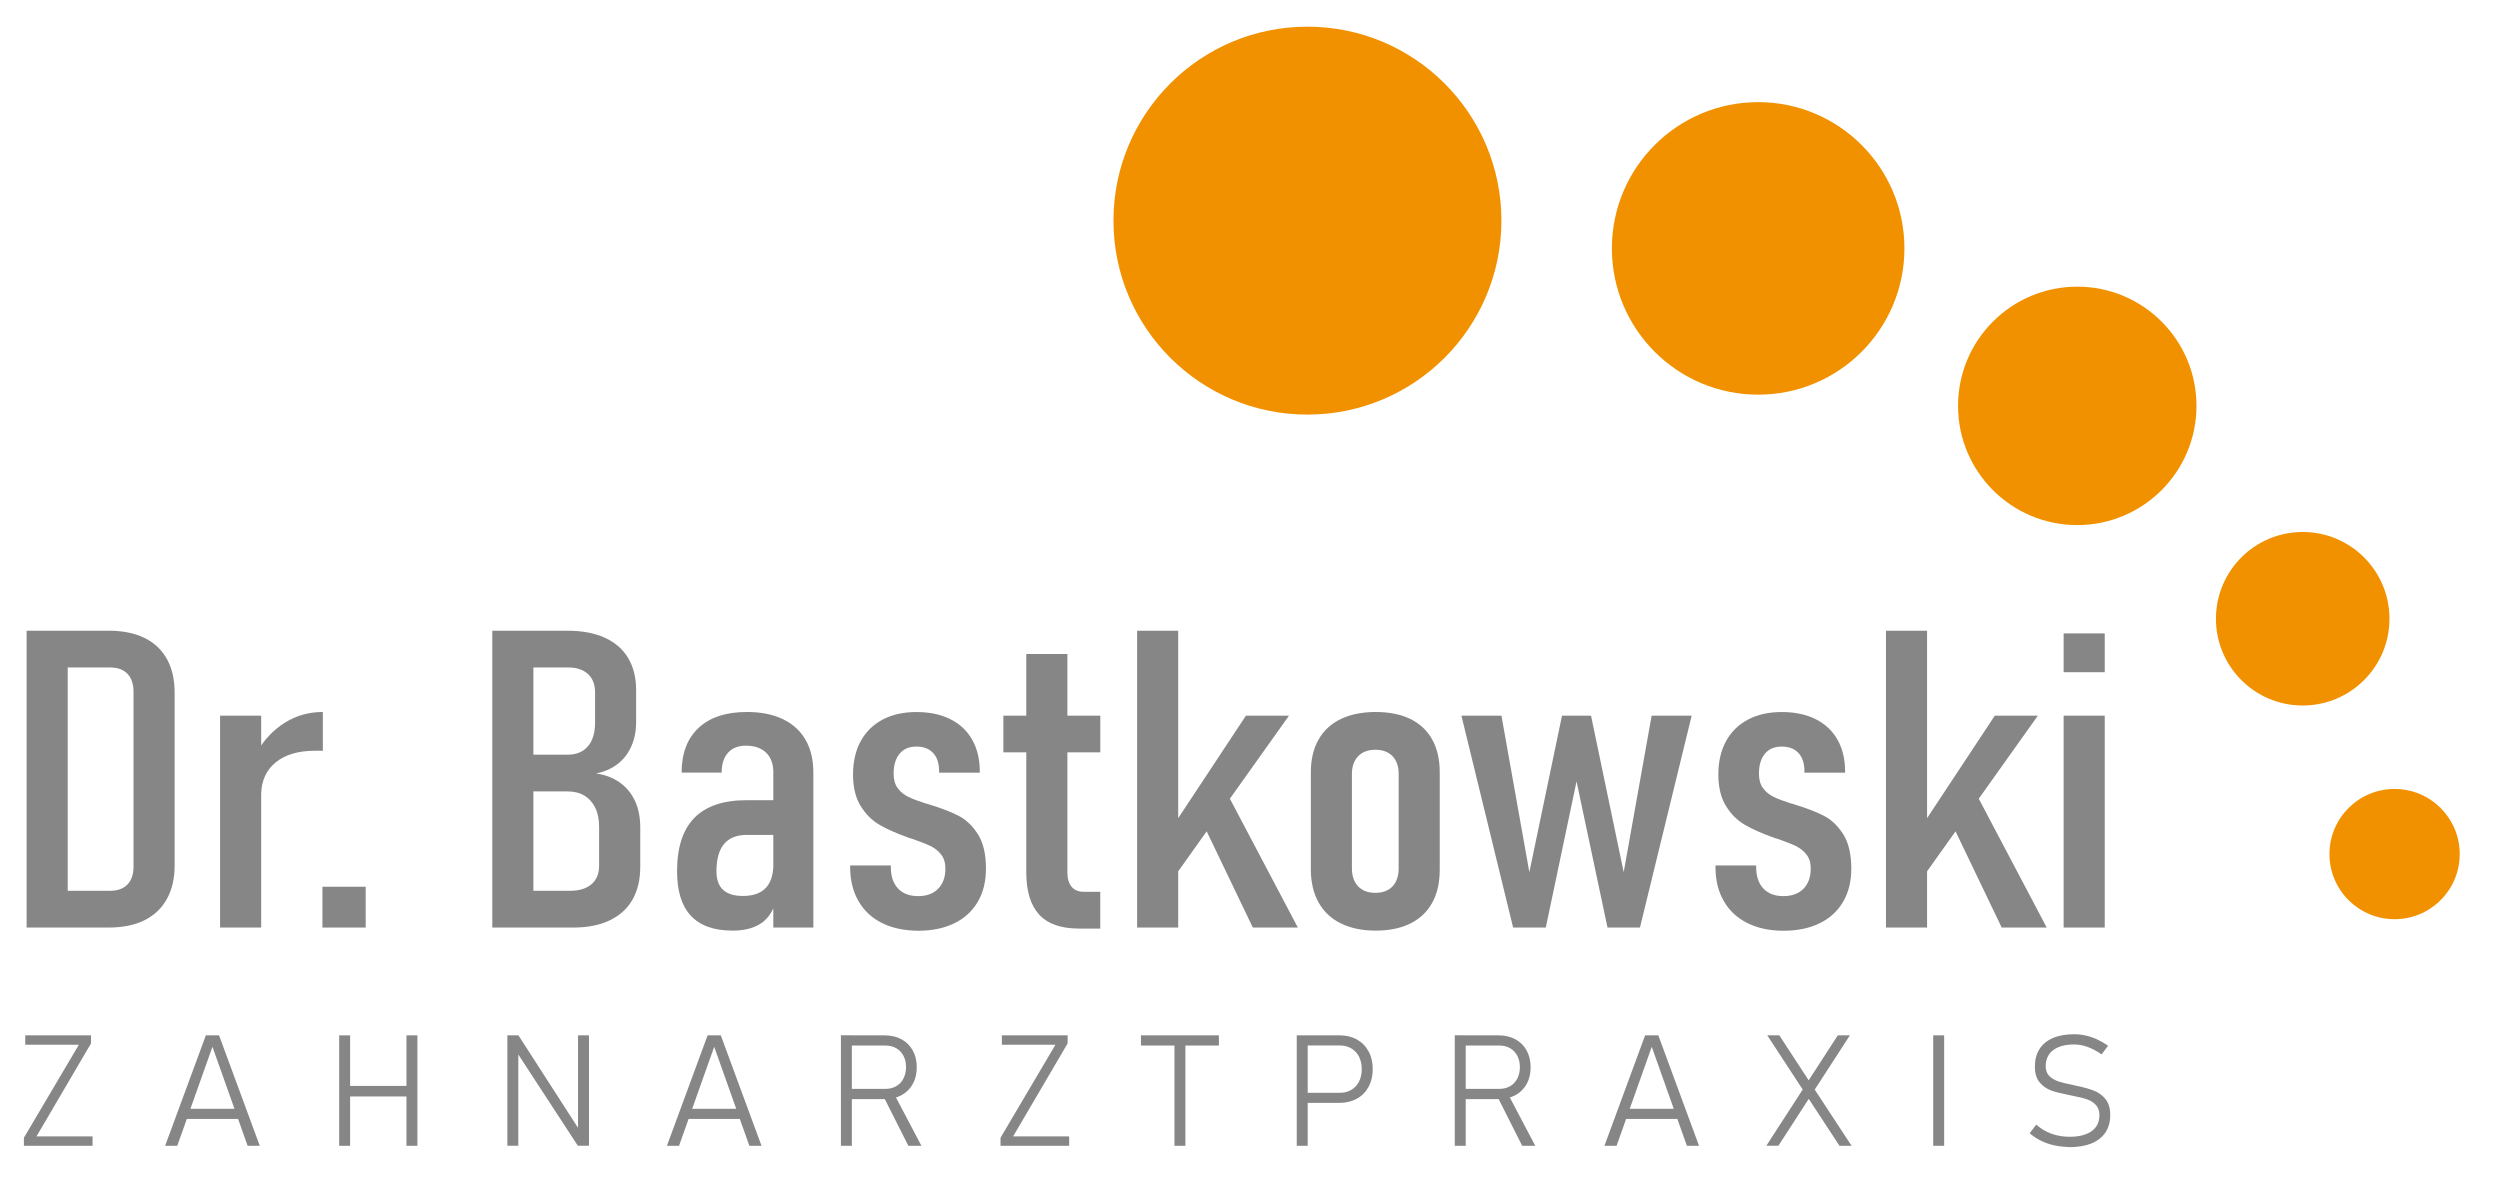<?xml version="1.0" encoding="utf-8"?>
<!-- Generator: Adobe Illustrator 27.7.0, SVG Export Plug-In . SVG Version: 6.00 Build 0)  -->
<svg version="1.1" id="Ebene_1" xmlns="http://www.w3.org/2000/svg" xmlns:xlink="http://www.w3.org/1999/xlink" x="0px" y="0px"
	 viewBox="0 0 586.95 279.05" style="enable-background:new 0 0 586.95 279.05;" xml:space="preserve">
<style type="text/css">
	.st0{fill:#868686;}
	.st1{fill:#F29100;}
</style>
<g>
	<path class="st0" d="M6.25,148.08h9.65v69.69H6.25V148.08z M12.4,209.14h13.46c1.76,0,3.12-0.5,4.07-1.48
		c0.95-0.99,1.42-2.4,1.42-4.22v-41.02c0-1.82-0.47-3.23-1.42-4.22c-0.95-0.99-2.3-1.49-4.07-1.49H12.4v-8.63h13.16
		c3.28,0,6.08,0.57,8.38,1.7s4.06,2.79,5.26,4.96c1.2,2.17,1.8,4.81,1.8,7.91v40.55c0,3.07-0.61,5.7-1.83,7.88
		c-1.22,2.19-2.98,3.85-5.28,4.99c-2.3,1.13-5.1,1.7-8.39,1.7H12.4V209.14z"/>
	<path class="st0" d="M51.67,168.02h9.65v49.75h-9.65V168.02z M75.01,176.26c-0.29,0-0.63,0-1.04,0c-3.93,0-7,0.9-9.22,2.71
		c-2.22,1.8-3.36,4.29-3.43,7.45l-1.07-9.73c1.73-3,3.94-5.34,6.63-7.02c2.69-1.68,5.66-2.51,8.92-2.51v9.11
		C75.56,176.26,75.3,176.26,75.01,176.26z"/>
	<path class="st0" d="M75.7,208.19h10.16v9.58H75.7V208.19z"/>
	<path class="st0" d="M115.58,148.08h9.65v69.69h-9.65V148.08z M121.67,209.14h12.14c2.16,0,3.85-0.51,5.05-1.53
		c1.2-1.02,1.8-2.48,1.8-4.36v-9.11c0-1.75-0.3-3.26-0.91-4.5c-0.61-1.24-1.47-2.2-2.56-2.85c-1.1-0.66-2.4-0.98-3.89-0.98h-11.63
		v-8.63h11.63c2.03,0,3.61-0.65,4.73-1.97c1.12-1.31,1.68-3.16,1.68-5.56v-7.1c0-1.85-0.56-3.29-1.68-4.31
		c-1.12-1.02-2.66-1.53-4.62-1.53h-11.74v-8.63h11.58c3.38,0,6.29,0.54,8.71,1.63c2.42,1.09,4.26,2.68,5.51,4.77
		c1.25,2.09,1.88,4.61,1.88,7.55v7.38c0,2.18-0.37,4.11-1.12,5.8c-0.75,1.69-1.82,3.09-3.23,4.17c-1.41,1.09-3.09,1.82-5.05,2.21
		c2.17,0.32,4.03,1.04,5.59,2.15c1.56,1.12,2.74,2.56,3.56,4.34c0.81,1.77,1.22,3.84,1.22,6.21v9.2c0,3.04-0.61,5.61-1.83,7.74
		s-3.01,3.74-5.36,4.86c-2.35,1.12-5.19,1.68-8.51,1.68h-12.95V209.14z"/>
	<path class="st0" d="M162.21,215.01c-2.17-2.31-3.25-5.81-3.25-10.47c0-5.59,1.36-9.77,4.07-12.53c2.71-2.76,6.79-4.14,12.24-4.14
		h6.76l0.71,8.15h-7.41c-2.37,0-4.15,0.71-5.34,2.13c-1.18,1.42-1.78,3.56-1.78,6.4c0,1.95,0.51,3.4,1.55,4.36
		c1.03,0.96,2.58,1.44,4.65,1.44c2.41,0,4.2-0.63,5.39-1.89c1.19-1.26,1.78-3.15,1.78-5.68l1.07,4.6c-0.04,2.46-0.45,4.52-1.24,6.18
		c-0.8,1.66-1.98,2.9-3.56,3.71c-1.58,0.81-3.53,1.22-5.87,1.22C167.63,218.49,164.38,217.33,162.21,215.01z M181.57,181.39
		c0-2.02-0.57-3.57-1.7-4.67c-1.14-1.1-2.72-1.65-4.75-1.65c-1.8,0-3.19,0.55-4.19,1.65c-1,1.1-1.5,2.66-1.5,4.67h-9.4
		c0-4.54,1.34-8.04,4.01-10.52c2.67-2.48,6.45-3.71,11.33-3.71c3.28,0,6.1,0.56,8.43,1.68c2.34,1.12,4.11,2.74,5.33,4.86
		s1.83,4.69,1.83,7.69v36.38h-9.4V181.39z"/>
	<path class="st0" d="M207.04,216.69c-2.39-1.2-4.23-2.92-5.51-5.18c-1.29-2.25-1.93-4.89-1.93-7.93v-0.39h9.55v0.39
		c0,2.14,0.56,3.81,1.68,5.01c1.12,1.2,2.69,1.8,4.73,1.8c2,0,3.56-0.58,4.7-1.73c1.13-1.15,1.7-2.73,1.7-4.74
		c0-1.34-0.33-2.44-0.99-3.28c-0.66-0.85-1.5-1.52-2.51-2.01s-2.46-1.06-4.32-1.7c-0.14-0.03-0.26-0.06-0.38-0.1
		c-0.12-0.03-0.25-0.08-0.38-0.14c-0.1-0.03-0.19-0.06-0.28-0.1c-0.09-0.03-0.18-0.06-0.28-0.1c-2.51-0.9-4.63-1.85-6.38-2.87
		c-1.74-1.02-3.21-2.49-4.39-4.41c-1.18-1.92-1.78-4.38-1.78-7.38s0.6-5.61,1.8-7.81c1.2-2.2,2.92-3.89,5.16-5.08
		c2.24-1.18,4.88-1.77,7.92-1.77c3.08,0,5.74,0.56,7.97,1.68c2.24,1.12,3.94,2.72,5.13,4.82c1.18,2.09,1.78,4.58,1.78,7.45v0.29
		h-9.55v-0.38c0-1.82-0.47-3.24-1.4-4.24c-0.93-1.01-2.24-1.51-3.94-1.51c-1.69,0-3.01,0.56-3.94,1.68c-0.93,1.12-1.4,2.69-1.4,4.7
		c0,1.37,0.32,2.5,0.97,3.38c0.64,0.88,1.48,1.57,2.51,2.06c1.03,0.5,2.36,1,3.99,1.51c0.07,0.03,0.15,0.05,0.25,0.07
		c0.1,0.01,0.19,0.04,0.26,0.07c0.03,0.03,0.08,0.05,0.15,0.05s0.12,0.02,0.15,0.05c2.85,0.86,5.16,1.75,6.93,2.66
		c1.78,0.91,3.3,2.35,4.57,4.34c1.27,1.98,1.9,4.68,1.9,8.1c0,3-0.64,5.6-1.93,7.79c-1.29,2.19-3.12,3.87-5.51,5.03
		c-2.39,1.17-5.23,1.75-8.51,1.75C212.27,218.49,209.43,217.89,207.04,216.69z"/>
	<path class="st0" d="M235.57,168.02h22.76v8.62h-22.76V168.02z M243.95,214.7c-2-2.2-3-5.5-3-9.87v-51.28h9.65v51.28
		c0,1.44,0.33,2.56,0.99,3.36c0.66,0.8,1.62,1.19,2.87,1.19h3.86v8.63h-4.98C249.08,218.01,245.95,216.91,243.95,214.7z"/>
	<path class="st0" d="M266.97,148.08h9.65v69.69h-9.65V148.08z M271.59,199.7l20.93-31.68h10.11l-30.63,43.04L271.59,199.7z
		 M281.7,191.84l5.69-6.9l17.32,32.83h-10.57L281.7,191.84z"/>
	<path class="st0" d="M314.79,216.79c-2.29-1.13-4.03-2.78-5.23-4.94c-1.2-2.15-1.8-4.75-1.8-7.79v-22.72c0-3.01,0.6-5.57,1.8-7.69
		c1.2-2.13,2.95-3.74,5.23-4.84c2.29-1.1,5.02-1.65,8.2-1.65c3.18,0,5.9,0.55,8.15,1.65c2.25,1.1,3.96,2.72,5.13,4.84
		c1.17,2.12,1.75,4.69,1.75,7.69v22.86c0,3-0.58,5.58-1.75,7.72c-1.17,2.14-2.88,3.77-5.13,4.89c-2.25,1.12-4.97,1.68-8.15,1.68
		C319.82,218.49,317.08,217.92,314.79,216.79z M326.93,208.11c0.97-1.01,1.45-2.44,1.45-4.29v-22.09c0-1.79-0.48-3.19-1.45-4.19
		c-0.96-1.01-2.31-1.51-4.04-1.51c-1.69,0-3.03,0.5-4.01,1.51c-0.98,1.01-1.48,2.41-1.48,4.19v22.09c0,1.82,0.49,3.24,1.45,4.27
		c0.97,1.02,2.31,1.53,4.04,1.53S325.97,209.12,326.93,208.11z"/>
	<path class="st0" d="M343.11,168.02h9.4l6.55,36.76l7.67-36.76h6.81l7.67,36.76l6.56-36.76h9.4l-12.14,49.75h-7.62l-7.27-34.31
		l-7.22,34.31h-7.67L343.11,168.02z"/>
	<path class="st0" d="M410.2,216.69c-2.39-1.2-4.23-2.92-5.51-5.18c-1.29-2.25-1.93-4.89-1.93-7.93v-0.39h9.55v0.39
		c0,2.14,0.56,3.81,1.68,5.01c1.12,1.2,2.69,1.8,4.73,1.8c2,0,3.56-0.58,4.7-1.73c1.13-1.15,1.7-2.73,1.7-4.74
		c0-1.34-0.33-2.44-0.99-3.28c-0.66-0.85-1.5-1.52-2.51-2.01s-2.46-1.06-4.32-1.7c-0.14-0.03-0.26-0.06-0.38-0.1
		s-0.25-0.08-0.38-0.14c-0.1-0.03-0.19-0.06-0.28-0.1c-0.09-0.03-0.18-0.06-0.28-0.1c-2.51-0.9-4.63-1.85-6.38-2.87
		c-1.74-1.02-3.21-2.49-4.39-4.41c-1.18-1.92-1.78-4.38-1.78-7.38s0.6-5.61,1.8-7.81c1.2-2.2,2.92-3.89,5.16-5.08
		c2.24-1.18,4.88-1.77,7.92-1.77c3.08,0,5.74,0.56,7.97,1.68c2.24,1.12,3.94,2.72,5.13,4.82c1.18,2.09,1.78,4.58,1.78,7.45v0.29
		h-9.55v-0.38c0-1.82-0.47-3.24-1.4-4.24c-0.93-1.01-2.24-1.51-3.94-1.51s-3.01,0.56-3.94,1.68c-0.93,1.12-1.4,2.69-1.4,4.7
		c0,1.37,0.32,2.5,0.97,3.38c0.64,0.88,1.48,1.57,2.51,2.06c1.03,0.5,2.36,1,3.99,1.51c0.07,0.03,0.15,0.05,0.25,0.07
		c0.1,0.01,0.19,0.04,0.26,0.07c0.03,0.03,0.08,0.05,0.15,0.05c0.07,0,0.12,0.02,0.15,0.05c2.85,0.86,5.16,1.75,6.93,2.66
		c1.78,0.91,3.3,2.35,4.57,4.34c1.27,1.98,1.9,4.68,1.9,8.1c0,3-0.64,5.6-1.93,7.79c-1.29,2.19-3.12,3.87-5.51,5.03
		c-2.39,1.17-5.23,1.75-8.51,1.75S412.59,217.89,410.2,216.69z"/>
	<path class="st0" d="M442.79,148.08h9.65v69.69h-9.65V148.08z M447.41,199.7l20.93-31.68h10.11l-30.63,43.04L447.41,199.7z
		 M457.52,191.84l5.69-6.9l17.32,32.83h-10.57L457.52,191.84z"/>
	<path class="st0" d="M484.5,148.71h9.65v9.11h-9.65V148.71z M484.5,168.02h9.65v49.75h-9.65V168.02z"/>
</g>
<g>
	<path class="st0" d="M21.37,244.97l-12.8,21.83h13.16v2.21H5.61v-1.89l12.9-21.83H5.93v-2.21h15.44V244.97z"/>
	<path class="st0" d="M48.33,243.08h3.1l9.56,25.93h-2.85l-8.26-23.24l-8.26,23.24h-2.85L48.33,243.08z M43.17,260.32h13.64v2.39
		H43.17V260.32z"/>
	<path class="st0" d="M79.63,243.08h2.57v25.93h-2.57V243.08z M81.36,254.95h15.46v2.48H81.36V254.95z M95.43,243.08H98v25.93h-2.57
		V243.08z"/>
	<path class="st0" d="M119.13,243.08h2.59l15.05,23.36l-1.06-0.71v-22.65h2.57v25.91h-2.62l-15.36-23.54l1.39,1.02v22.52h-2.57
		V243.08z"/>
	<path class="st0" d="M166.13,243.08h3.1l9.56,25.93h-2.85l-8.26-23.24l-8.25,23.24h-2.85L166.13,243.08z M160.98,260.32h13.65v2.39
		h-13.65V260.32z"/>
	<path class="st0" d="M197.44,243.06H200v25.95h-2.57V243.06z M199.02,255.65h8.85c0.96,0,1.81-0.21,2.54-0.63
		c0.73-0.42,1.29-1.02,1.69-1.79c0.4-0.77,0.61-1.67,0.62-2.67c0-1.01-0.2-1.9-0.6-2.67c-0.4-0.77-0.96-1.37-1.7-1.79
		c-0.73-0.42-1.58-0.63-2.56-0.63h-8.85v-2.39h8.7c1.5,0,2.81,0.31,3.95,0.93c1.14,0.62,2.02,1.49,2.64,2.63
		c0.63,1.14,0.94,2.45,0.94,3.93c0,1.49-0.31,2.8-0.94,3.93c-0.62,1.13-1.51,2.01-2.65,2.63c-1.14,0.62-2.45,0.93-3.94,0.93h-8.7
		V255.65z M207.33,257.24l2.37-0.82l6.63,12.59h-3.07L207.33,257.24z"/>
	<path class="st0" d="M250.66,244.97l-12.8,21.83h13.16v2.21h-16.12v-1.89l12.89-21.83h-12.57v-2.21h15.44V244.97z"/>
	<path class="st0" d="M267.87,243.08h18.3v2.39h-18.3V243.08z M275.74,244.13h2.57v24.88h-2.57V244.13z"/>
	<path class="st0" d="M304.45,243.08h2.57v25.93h-2.57V243.08z M306.32,256.56h8.3c1.01,0,1.9-0.23,2.67-0.7
		c0.77-0.46,1.37-1.11,1.79-1.94c0.42-0.83,0.63-1.79,0.63-2.89c0-1.11-0.21-2.08-0.63-2.92c-0.42-0.83-1.02-1.49-1.79-1.95
		c-0.77-0.46-1.67-0.7-2.67-0.7h-8.3v-2.39h8.17c1.55,0,2.91,0.33,4.09,0.99c1.18,0.66,2.09,1.59,2.74,2.79
		c0.65,1.2,0.97,2.59,0.97,4.17c0,1.57-0.33,2.95-0.97,4.14c-0.65,1.2-1.56,2.13-2.74,2.78c-1.18,0.66-2.54,0.99-4.09,0.99h-8.17
		V256.56z"/>
	<path class="st0" d="M341.55,243.06h2.57v25.95h-2.57V243.06z M343.14,255.65h8.85c0.96,0,1.81-0.21,2.54-0.63
		c0.73-0.42,1.3-1.02,1.7-1.79c0.4-0.77,0.6-1.67,0.61-2.67c0-1.01-0.2-1.9-0.6-2.67c-0.4-0.77-0.96-1.37-1.69-1.79
		c-0.73-0.42-1.58-0.63-2.56-0.63h-8.85v-2.39h8.7c1.5,0,2.81,0.31,3.95,0.93c1.13,0.62,2.01,1.49,2.64,2.63
		c0.62,1.14,0.93,2.45,0.93,3.93c0,1.49-0.31,2.8-0.93,3.93c-0.63,1.13-1.51,2.01-2.65,2.63c-1.14,0.62-2.46,0.93-3.94,0.93h-8.7
		V255.65z M351.45,257.24l2.37-0.82l6.63,12.59h-3.07L351.45,257.24z"/>
	<path class="st0" d="M386.24,243.08h3.1l9.56,25.93h-2.85l-8.25-23.24l-8.26,23.24h-2.85L386.24,243.08z M381.09,260.32h13.64v2.39
		h-13.64V260.32z"/>
	<path class="st0" d="M424.01,254.61l7.47-11.54h2.84l-8.87,13.7l-7.92,12.23h-2.83L424.01,254.61z M424.06,257.08l-0.51-0.8
		l-8.63-13.2h2.83l7.31,11.2l0.46,0.71l9.19,14.02h-2.84L424.06,257.08z"/>
	<path class="st0" d="M456.45,269.01h-2.57v-25.93h2.57V269.01z"/>
	<path class="st0" d="M482.37,268.92c-1.12-0.24-2.16-0.6-3.13-1.07c-0.97-0.47-1.88-1.07-2.72-1.78l1.55-2.03
		c1.08,0.95,2.28,1.67,3.58,2.14c1.31,0.47,2.73,0.71,4.26,0.71c2.23,0,3.94-0.44,5.16-1.32c1.22-0.88,1.83-2.11,1.83-3.71v-0.02
		c0-0.99-0.26-1.78-0.79-2.37c-0.53-0.6-1.21-1.04-2.05-1.34c-0.83-0.3-1.92-0.57-3.23-0.82c-0.04-0.01-0.07-0.02-0.12-0.03
		c-0.04,0-0.09-0.01-0.13-0.02l-0.52-0.11c-1.82-0.35-3.27-0.7-4.37-1.08c-1.09-0.37-2.02-1.01-2.79-1.9
		c-0.76-0.9-1.15-2.14-1.15-3.74v-0.02c0-1.6,0.36-2.97,1.08-4.11c0.72-1.13,1.77-2,3.15-2.59c1.38-0.6,3.04-0.89,4.98-0.89
		c0.91,0,1.82,0.1,2.72,0.3c0.9,0.2,1.78,0.5,2.66,0.9c0.87,0.4,1.74,0.9,2.59,1.51l-1.52,2.02c-1.12-0.78-2.21-1.37-3.28-1.75
		c-1.07-0.39-2.13-0.58-3.17-0.58c-2.12,0-3.76,0.45-4.92,1.34c-1.16,0.89-1.75,2.15-1.75,3.76v0.02c0,0.97,0.29,1.74,0.87,2.31
		c0.58,0.56,1.31,0.98,2.16,1.26c0.86,0.27,2.04,0.56,3.54,0.86c0.05,0.01,0.1,0.02,0.15,0.04c0.05,0.01,0.11,0.02,0.17,0.04
		c0.07,0.01,0.14,0.03,0.2,0.04c0.07,0.02,0.14,0.04,0.21,0.05c1.63,0.33,2.98,0.71,4.07,1.14c1.08,0.43,1.98,1.09,2.7,2.01
		c0.72,0.91,1.08,2.14,1.08,3.68v0.04c0,1.58-0.37,2.93-1.12,4.06c-0.75,1.12-1.83,1.98-3.26,2.57c-1.42,0.58-3.13,0.88-5.14,0.88
		C484.67,269.27,483.48,269.16,482.37,268.92z"/>
</g>
<g>
	<circle class="st1" cx="306.96" cy="51.8" r="45.54"/>
	<circle class="st1" cx="487.7" cy="95.29" r="27.99"/>
	<circle class="st1" cx="412.78" cy="58.32" r="34.34"/>
	<circle class="st1" cx="562.2" cy="200.52" r="15.29"/>
	<circle class="st1" cx="540.63" cy="145.27" r="20.37"/>
</g>
</svg>
